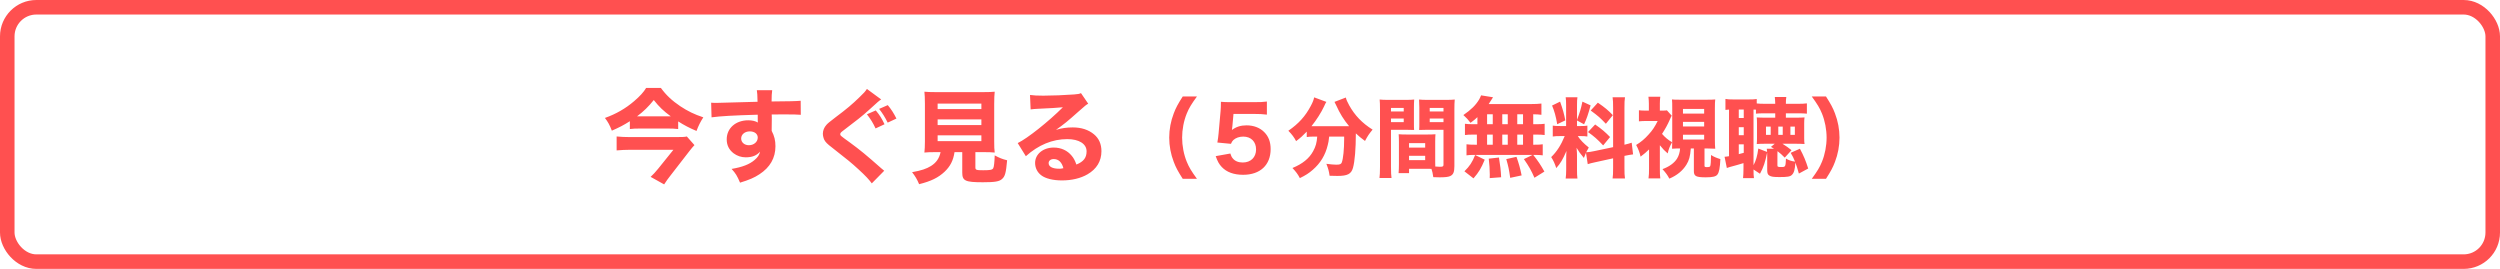 <svg width="344" height="37" viewBox="0 0 344 37" fill="none" xmlns="http://www.w3.org/2000/svg">
<rect x="1" y="1" width="342" height="35" rx="4" stroke="#FF5050" stroke-width="2"/>
<path d="M86.668 17.756V16.678C85.814 17.224 85.212 17.532 84.19 17.98C83.882 17.182 83.672 16.804 83.238 16.23C84.764 15.684 86.066 14.942 87.256 13.92C88.054 13.234 88.558 12.688 88.908 12.1H90.938C91.638 13.066 92.464 13.85 93.612 14.62C94.634 15.292 95.544 15.74 96.776 16.146C96.37 16.776 96.104 17.308 95.838 18.022C94.83 17.588 94.158 17.238 93.318 16.706V17.756C92.87 17.7 92.408 17.686 91.89 17.686H88.054C87.466 17.686 87.116 17.7 86.668 17.756ZM87.942 16.006H92.002C92.184 16.006 92.184 16.006 92.296 16.006C91.288 15.264 90.7 14.704 89.958 13.766C89.216 14.69 88.586 15.306 87.662 16.006C87.774 16.006 87.774 16.006 87.942 16.006ZM94.508 18.778L95.558 19.968C95.404 20.122 95.11 20.472 94.914 20.724L92.268 24.14C91.918 24.574 91.708 24.882 91.386 25.372L89.524 24.336C89.874 24.028 90.168 23.692 90.574 23.202L92.66 20.612H86.64C86.052 20.612 85.506 20.64 84.848 20.696V18.778C85.45 18.834 86.01 18.862 86.654 18.862H93.108C93.892 18.862 94.242 18.848 94.508 18.778ZM97.91 16.146L97.854 14.13C98.19 14.158 98.33 14.158 98.582 14.158C98.89 14.158 100.29 14.116 104.238 14.004C104.21 12.954 104.21 12.884 104.14 12.408H106.254C106.184 13.01 106.184 13.038 106.17 13.962C108.536 13.948 109.614 13.92 110.174 13.864L110.188 15.796C109.586 15.754 109.25 15.74 107.752 15.74C107.01 15.74 106.898 15.74 106.184 15.754L106.198 16.076V16.538L106.184 17.686C106.184 17.742 106.184 17.84 106.184 18.008C106.548 18.708 106.702 19.324 106.702 20.122C106.702 21.732 105.96 23.034 104.49 23.986C103.79 24.448 103.076 24.756 101.83 25.134C101.424 24.182 101.242 23.874 100.668 23.244C102.152 22.992 103.132 22.614 103.832 22.012C104.266 21.648 104.49 21.312 104.588 20.864C104.098 21.41 103.496 21.648 102.614 21.648C101.984 21.648 101.424 21.452 100.934 21.088C100.304 20.598 99.996 19.968 99.996 19.17C99.996 17.644 101.228 16.552 102.964 16.552C103.51 16.552 103.958 16.664 104.28 16.86C104.28 16.804 104.28 16.804 104.266 16.636C104.266 16.566 104.266 16.566 104.266 15.782C100.934 15.88 99.114 15.978 97.91 16.146ZM103.174 18.078C102.488 18.078 101.984 18.498 101.984 19.058C101.984 19.59 102.432 19.982 103.048 19.982C103.734 19.982 104.266 19.52 104.266 18.932C104.266 18.428 103.832 18.078 103.174 18.078ZM123.348 16.314L122.144 16.874C121.78 16.132 121.444 15.6 120.968 14.984L122.158 14.466C122.62 15.012 123.012 15.628 123.348 16.314ZM121.71 17.098L120.478 17.672C120.114 16.888 119.82 16.426 119.288 15.726L120.506 15.194C121.066 15.866 121.332 16.3 121.71 17.098ZM119.288 12.24L121.248 13.682C120.898 13.92 120.898 13.92 119.498 15.194C118.784 15.852 117.692 16.72 116.124 17.896C115.69 18.218 115.62 18.302 115.62 18.456C115.62 18.652 115.62 18.652 116.978 19.632C118.336 20.626 119.19 21.326 121.248 23.146C121.402 23.286 121.486 23.356 121.668 23.496L119.96 25.232C119.582 24.714 119.106 24.196 118.126 23.3C117.104 22.362 116.684 22.026 114.486 20.304C113.842 19.814 113.59 19.562 113.422 19.24C113.31 19.002 113.226 18.68 113.226 18.386C113.226 17.966 113.408 17.518 113.716 17.182C113.912 16.958 114.108 16.804 114.962 16.146C116.516 14.984 117.272 14.34 118.21 13.43C118.882 12.786 119.036 12.618 119.288 12.24ZM129.424 20.934H128.682C127.996 20.934 127.576 20.948 127.198 20.99C127.24 20.584 127.268 20.122 127.268 19.478V14.298C127.268 13.556 127.24 12.968 127.198 12.618C127.59 12.66 128.01 12.674 128.654 12.674H135.402C136.06 12.674 136.48 12.66 136.872 12.618C136.83 12.968 136.802 13.556 136.802 14.298V19.478C136.802 20.15 136.816 20.598 136.872 20.99C136.466 20.948 136.018 20.934 135.402 20.934H134.212V23.02C134.212 23.384 134.324 23.426 135.29 23.426C136.27 23.426 136.522 23.37 136.662 23.16C136.774 22.992 136.844 22.278 136.872 21.382C137.53 21.732 137.894 21.886 138.58 22.054C138.426 23.776 138.3 24.266 137.88 24.63C137.502 24.98 136.886 25.078 135.234 25.078C132.798 25.078 132.406 24.882 132.406 23.734V20.934H131.342C131.174 22.082 130.754 22.894 129.97 23.636C129.102 24.448 128.108 24.938 126.47 25.344C126.19 24.672 125.938 24.252 125.504 23.692C126.764 23.468 127.478 23.23 128.108 22.838C128.836 22.376 129.242 21.788 129.424 20.934ZM129.018 14.256V15.012H135.038V14.256H129.018ZM129.018 16.426V17.21H135.038V16.426H129.018ZM129.018 18.624V19.422H135.038V18.624H129.018ZM141.814 15.054L141.73 13.066C142.248 13.136 142.71 13.164 143.55 13.164C144.754 13.164 146.49 13.094 147.792 12.996C148.338 12.954 148.506 12.926 148.744 12.814L149.738 14.27C149.444 14.438 149.43 14.438 148.338 15.404C146.882 16.706 146.434 17.07 145.3 17.868C146.098 17.63 146.798 17.532 147.61 17.532C148.8 17.532 149.78 17.854 150.536 18.484C151.222 19.058 151.558 19.828 151.558 20.808C151.558 22.166 150.9 23.258 149.64 23.986C148.702 24.532 147.47 24.826 146.126 24.826C144.908 24.826 143.872 24.574 143.284 24.126C142.738 23.72 142.43 23.104 142.43 22.418C142.43 21.214 143.522 20.304 145.006 20.304C146 20.304 146.882 20.71 147.47 21.438C147.75 21.774 147.904 22.068 148.114 22.642C149.108 22.236 149.514 21.704 149.514 20.822C149.514 19.8 148.478 19.142 146.868 19.142C144.81 19.142 142.892 19.94 141.156 21.494L140.036 19.688C141.352 19.058 144.278 16.734 146.252 14.76C145.104 14.858 144.866 14.872 142.808 14.97C142.36 14.998 142.234 14.998 141.814 15.054ZM146.322 23.146C146.112 22.32 145.65 21.886 144.992 21.886C144.572 21.886 144.292 22.11 144.292 22.446C144.292 22.936 144.824 23.216 145.734 23.216C145.944 23.216 146 23.216 146.322 23.146Z" fill="#FF5050"/>
<path d="M164.7 24.604H162.744C162.084 23.572 161.796 23.044 161.508 22.276C161.1 21.22 160.884 20.068 160.884 18.94C160.884 17.812 161.1 16.66 161.508 15.604C161.796 14.836 162.084 14.308 162.744 13.276H164.7C163.932 14.332 163.608 14.86 163.296 15.628C162.888 16.624 162.66 17.824 162.66 18.94C162.66 20.056 162.888 21.256 163.296 22.252C163.608 23.02 163.932 23.548 164.7 24.604ZM169.728 15.676L169.572 17.392C169.56 17.488 169.524 17.752 169.512 17.884C170.088 17.452 170.712 17.248 171.528 17.248C172.5 17.248 173.364 17.572 173.964 18.184C174.552 18.772 174.84 19.528 174.84 20.512C174.84 22.708 173.4 24.052 171.06 24.052C169.776 24.052 168.792 23.692 168.12 22.984C167.736 22.576 167.544 22.228 167.28 21.484L169.296 21.124C169.404 21.46 169.476 21.616 169.632 21.796C169.932 22.168 170.4 22.36 171 22.36C172.104 22.36 172.836 21.652 172.836 20.56C172.836 19.492 172.14 18.796 171.072 18.796C170.532 18.796 170.052 18.964 169.716 19.264C169.56 19.42 169.488 19.528 169.38 19.792L167.508 19.612C167.604 19.06 167.628 18.868 167.676 18.376L167.952 15.28C167.988 14.824 167.988 14.74 168 14.008C168.432 14.044 168.696 14.056 169.356 14.056H172.5C173.448 14.056 173.76 14.044 174.324 13.972V15.772C173.76 15.7 173.232 15.676 172.524 15.676H169.728ZM181.248 18.796H180.72C180.36 18.796 180.096 18.808 179.808 18.856V18.112C179.316 18.628 178.968 18.952 178.344 19.42C178.056 18.868 177.768 18.496 177.276 17.992C178.704 17.008 179.616 15.988 180.36 14.584C180.636 14.068 180.756 13.756 180.828 13.396L182.508 14.02C182.388 14.212 182.328 14.32 182.196 14.632C181.8 15.484 181.152 16.504 180.456 17.368C180.576 17.368 180.6 17.368 180.732 17.368H185.316C185.448 17.368 185.508 17.368 185.64 17.368C184.908 16.492 184.344 15.58 183.876 14.524C183.816 14.392 183.696 14.164 183.624 14.02L185.184 13.42C185.268 13.744 185.376 13.996 185.652 14.5C186.42 15.88 187.428 16.936 188.868 17.836C188.328 18.496 188.22 18.664 187.824 19.396C187.236 18.964 186.996 18.76 186.564 18.352C186.564 20.464 186.42 22.216 186.168 23.104C185.928 23.944 185.412 24.208 184.032 24.208C183.828 24.208 183.756 24.208 182.952 24.184C182.868 23.56 182.772 23.224 182.508 22.54C183.036 22.612 183.564 22.66 183.864 22.66C184.38 22.66 184.536 22.588 184.632 22.348C184.824 21.832 184.956 20.572 184.956 19.096V18.796H182.892C182.82 19.456 182.796 19.576 182.7 19.948C182.376 21.328 181.692 22.456 180.636 23.368C180.084 23.848 179.652 24.124 178.86 24.508C178.56 23.944 178.344 23.656 177.84 23.116C179.22 22.552 180.144 21.808 180.684 20.812C181.044 20.164 181.188 19.636 181.248 18.796ZM197.484 19.516V22.228C197.484 22.492 197.484 22.672 197.496 22.912C197.808 22.936 197.964 22.948 198.12 22.948C198.54 22.948 198.624 22.9 198.624 22.648V17.86H196.32C195.948 17.86 195.552 17.872 195.276 17.884C195.3 17.524 195.3 17.404 195.3 16.816V14.8C195.3 14.38 195.288 14.08 195.264 13.696C195.624 13.732 195.876 13.744 196.5 13.744H198.948C199.548 13.744 199.812 13.732 200.172 13.696C200.136 14.128 200.124 14.44 200.124 15.04V22.876C200.124 23.68 199.968 24.04 199.536 24.232C199.272 24.352 198.828 24.4 198.084 24.4C197.904 24.4 197.868 24.4 197.22 24.376C197.148 23.86 197.088 23.584 196.968 23.236C196.74 23.224 196.632 23.224 196.416 23.224H193.884V23.824H192.444C192.48 23.476 192.492 23.044 192.492 22.576V19.516C192.492 19.096 192.48 18.772 192.456 18.472C192.816 18.496 193.056 18.508 193.536 18.508H196.44C196.932 18.508 197.148 18.496 197.52 18.472C197.496 18.76 197.484 19.06 197.484 19.516ZM196.728 14.848V15.34H198.624V14.848H196.728ZM196.728 16.312V16.804H198.624V16.312H196.728ZM193.884 19.696V20.308H196.104V19.696H193.884ZM193.884 21.436V22.036H196.104V21.436H193.884ZM191.4 17.86V22.96C191.4 23.704 191.424 24.16 191.472 24.496H189.816C189.864 24.124 189.888 23.728 189.888 22.948V15.052C189.888 14.404 189.876 14.08 189.84 13.696C190.2 13.732 190.476 13.744 191.064 13.744H193.368C194.004 13.744 194.28 13.732 194.592 13.696C194.568 14.044 194.556 14.32 194.556 14.8V16.816C194.556 17.404 194.556 17.608 194.58 17.884C194.304 17.872 193.908 17.86 193.536 17.86H191.4ZM191.4 14.848V15.34H193.152V14.848H191.4ZM191.4 16.312V16.804H193.152V16.312H191.4ZM203.292 17.092V16.12C203.016 16.384 202.836 16.54 202.344 16.9C202.02 16.468 201.756 16.18 201.36 15.832C202.452 15.076 203.064 14.464 203.532 13.684C203.64 13.492 203.736 13.288 203.796 13.12L205.44 13.384C205.344 13.516 205.332 13.54 205.236 13.708C205.104 13.912 205.008 14.068 204.84 14.32H210.564C211.284 14.32 211.716 14.296 212.1 14.248V15.796C211.716 15.748 211.5 15.736 210.972 15.724V17.092H211.368C211.956 17.092 212.184 17.08 212.544 17.032V18.58C212.184 18.532 211.944 18.52 211.368 18.52H210.972V19.912H211.14C211.728 19.912 211.968 19.9 212.28 19.852V21.376C211.944 21.328 211.692 21.316 211.164 21.316H210.972C211.632 22.144 211.992 22.684 212.508 23.608L211.14 24.46C210.696 23.452 210.384 22.888 209.688 21.892L210.888 21.316H202.824C202.368 21.316 202.104 21.328 201.792 21.376V19.852C202.116 19.9 202.404 19.912 202.968 19.912H203.22V18.52H202.752C202.2 18.52 201.924 18.532 201.576 18.58V17.032C201.936 17.08 202.164 17.092 202.752 17.092H203.292ZM204.624 15.724V17.092H205.404V15.724H204.624ZM206.712 15.724V17.092H207.468V15.724H206.712ZM204.624 18.52V19.912H205.404V18.52H204.624ZM206.712 18.52V19.912H207.468V18.52H206.712ZM208.776 19.912H209.568V18.52H208.776V19.912ZM208.776 17.092H209.568V15.724H208.776V17.092ZM209.376 24.136L207.804 24.472C207.636 23.296 207.564 22.948 207.264 21.892L208.668 21.58C209.016 22.576 209.172 23.14 209.376 24.136ZM206.556 24.388L204.984 24.508C204.996 24.292 204.996 24.124 204.996 24.016C204.996 23.428 204.936 22.456 204.852 21.832L206.256 21.676C206.448 22.852 206.508 23.404 206.556 24.388ZM202.752 24.544L201.504 23.572C202.224 22.864 202.572 22.348 202.98 21.328L204.3 21.976C203.796 23.176 203.496 23.68 202.752 24.544ZM218.472 22.588L218.232 21.016C218.112 21.292 218.076 21.388 217.944 21.736C217.356 21.016 217.308 20.944 216.936 20.332C216.996 21.052 216.996 21.112 216.996 21.496V23.356C216.996 23.92 217.008 24.232 217.056 24.568H215.436C215.484 24.196 215.508 23.848 215.508 23.32V22C215.508 21.544 215.52 21.112 215.544 20.776C215.016 21.988 214.716 22.492 214.14 23.128C213.96 22.552 213.744 22.072 213.444 21.616C214.212 20.872 214.8 19.96 215.304 18.724H214.764C214.224 18.724 213.96 18.736 213.66 18.784V17.284C213.936 17.332 214.188 17.344 214.752 17.344H215.496V14.5C215.496 13.972 215.484 13.696 215.436 13.384H217.056C217.008 13.672 216.996 13.948 216.996 14.488V16.492C217.392 15.448 217.536 14.98 217.74 13.984L218.868 14.5C218.52 15.784 218.316 16.36 217.968 17.104L216.996 16.576V17.344H217.488C217.968 17.344 218.172 17.332 218.424 17.284V18.784C218.136 18.736 217.908 18.724 217.464 18.724H217.104C217.452 19.264 217.92 19.744 218.616 20.296C218.424 20.632 218.376 20.716 218.256 20.956C218.532 20.944 218.976 20.884 219.396 20.788L221.964 20.248V14.836C221.964 14.104 221.952 13.768 221.892 13.384H223.596C223.536 13.792 223.524 14.116 223.524 14.836V19.912C223.992 19.804 224.196 19.744 224.52 19.636L224.712 21.244C224.388 21.28 224.112 21.328 223.524 21.448V23.092C223.524 23.824 223.536 24.136 223.596 24.556H221.892C221.952 24.148 221.964 23.836 221.964 23.08V21.784L219.612 22.3C219.048 22.42 218.712 22.504 218.472 22.588ZM213.564 14.524L214.668 13.984C215.052 15.064 215.208 15.64 215.388 16.564L214.272 17.092C214.08 15.976 213.888 15.292 213.564 14.524ZM218.88 15.208L219.864 14.128C220.872 14.824 221.268 15.16 221.928 15.844L220.968 17.032C220.128 16.156 219.984 16.024 218.88 15.208ZM218.508 18.172L219.492 17.128C220.404 17.764 220.908 18.196 221.544 18.856L220.596 20.008C219.78 19.144 219.36 18.772 218.508 18.172ZM233.076 20.428H232.656C232.56 21.556 232.428 22.048 232.044 22.672C231.528 23.5 230.748 24.136 229.704 24.58C229.428 24.064 229.212 23.776 228.756 23.272C229.668 22.948 230.388 22.432 230.772 21.808C231.012 21.412 231.144 20.956 231.18 20.428C230.772 20.428 230.628 20.428 230.076 20.464C230.088 20.08 230.1 19.684 230.1 19.252V14.884C230.1 14.212 230.1 14.116 230.064 13.684C230.388 13.72 230.544 13.72 231.228 13.72H234.864C235.524 13.72 235.692 13.708 236.016 13.684C235.98 13.984 235.968 14.296 235.968 14.884V19.252C235.968 19.78 235.98 20.02 236.016 20.464C235.764 20.452 235.104 20.428 234.888 20.428H234.54V22.828C234.54 22.948 234.624 22.996 234.84 22.996C235.176 22.996 235.296 22.96 235.332 22.84C235.392 22.684 235.428 22.168 235.44 21.328C235.824 21.58 236.208 21.736 236.724 21.892C236.664 23.104 236.556 23.704 236.316 24.016C236.112 24.292 235.668 24.4 234.72 24.4C233.376 24.4 233.076 24.244 233.076 23.548V20.428ZM231.576 14.992V15.628H234.492V14.992H231.576ZM231.576 16.768V17.404H234.492V16.768H231.576ZM231.576 18.544V19.204H234.492V18.544H231.576ZM228.396 19.984V23.224C228.396 23.848 228.408 24.16 228.456 24.544H226.836C226.896 24.1 226.908 23.776 226.908 23.224V20.56C226.512 20.944 226.296 21.136 225.744 21.556C225.624 21.004 225.42 20.464 225.132 19.948C225.804 19.54 226.32 19.108 226.86 18.496C227.376 17.944 227.712 17.428 228.096 16.648H226.536C226.152 16.648 225.888 16.66 225.516 16.696V15.172C225.78 15.208 226.068 15.22 226.44 15.22H226.884V14.236C226.884 13.936 226.86 13.624 226.824 13.312H228.456C228.42 13.576 228.396 13.912 228.396 14.248V15.22H228.732C229.044 15.22 229.248 15.208 229.368 15.184L230.028 15.916C229.92 16.108 229.872 16.204 229.752 16.492C229.488 17.104 229.128 17.764 228.696 18.424C229.128 18.916 229.536 19.252 230.076 19.576C229.776 20.092 229.596 20.548 229.476 21.112C229.02 20.716 228.876 20.572 228.396 19.984ZM244.572 21.304V22.756C244.572 22.948 244.644 22.984 245.124 22.984C245.676 22.984 245.7 22.948 245.748 21.82C246.156 22.06 246.48 22.168 246.996 22.24C246.78 21.712 246.696 21.52 246.396 21.028L247.668 20.464C248.208 21.484 248.472 22.12 248.808 23.188L247.524 23.884C247.32 23.164 247.236 22.876 247.044 22.372C246.984 23.356 246.852 23.788 246.564 24.064C246.324 24.304 245.964 24.364 244.848 24.364C244.02 24.364 243.72 24.316 243.468 24.16C243.24 24.028 243.168 23.824 243.168 23.392V21.364C243.168 21.232 243.168 21.16 243.156 20.992C242.904 22.288 242.64 23.068 242.172 23.908L241.284 23.32C241.284 23.956 241.296 24.172 241.344 24.508H239.844C239.88 24.136 239.904 23.788 239.904 23.2V22.444C239.364 22.612 238.728 22.792 238.008 22.984C237.852 23.032 237.816 23.044 237.612 23.116L237.3 21.568C237.42 21.568 237.612 21.544 237.912 21.496V15.076C237.672 15.088 237.576 15.1 237.42 15.124V13.612C237.696 13.672 237.972 13.684 238.5 13.684H240.624C241.188 13.684 241.416 13.672 241.728 13.624V14.236C242.052 14.272 242.388 14.284 242.928 14.284H244.272C244.26 13.852 244.248 13.672 244.212 13.348H245.796C245.748 13.648 245.736 13.864 245.736 14.284H247.38C247.98 14.284 248.22 14.272 248.628 14.224V15.64C248.256 15.604 247.98 15.592 247.404 15.592H245.736V16.192H247.152C247.62 16.192 247.992 16.18 248.304 16.156C248.268 16.408 248.256 16.624 248.256 16.972V19.012C248.256 19.384 248.268 19.6 248.304 19.816C247.872 19.792 247.584 19.78 247.08 19.78H245.268C245.844 20.152 246.108 20.332 246.516 20.668L245.58 21.688C245.184 21.292 245.004 21.124 244.584 20.8C244.572 20.992 244.572 21.076 244.572 21.304ZM239.256 15.076V16.24H239.94V15.076H239.256ZM241.284 15.076V22.732C241.608 22.144 241.812 21.448 241.944 20.44L243.156 20.908C243.144 20.692 243.132 20.632 243.108 20.464H244.104C243.948 20.368 243.888 20.332 243.684 20.212L244.2 19.78H242.868C242.424 19.78 242.076 19.792 241.728 19.816C241.752 19.564 241.764 19.348 241.764 19.036V16.948C241.764 16.612 241.752 16.408 241.728 16.156C242.064 16.18 242.4 16.192 242.892 16.192H244.272V15.592H242.844C242.232 15.592 241.932 15.604 241.62 15.64V15.088C241.5 15.088 241.5 15.088 241.284 15.076ZM239.256 17.5V18.604H239.94V17.5H239.256ZM239.256 19.864V21.208C239.544 21.136 239.568 21.136 239.94 21.028V19.864H239.256ZM243 17.416V18.556H243.648V17.416H243ZM244.692 17.416V18.556H245.304V17.416H244.692ZM246.36 17.416V18.556H246.972V17.416H246.36ZM251.256 24.604H249.3C250.068 23.548 250.392 23.02 250.704 22.252C251.112 21.256 251.34 20.056 251.34 18.94C251.34 17.824 251.112 16.624 250.704 15.628C250.392 14.86 250.068 14.332 249.3 13.276H251.256C251.916 14.308 252.204 14.836 252.492 15.604C252.9 16.66 253.116 17.8 253.116 18.94C253.116 20.08 252.9 21.22 252.492 22.276C252.204 23.044 251.916 23.572 251.256 24.604Z" fill="#FF5050"/>
</svg>

